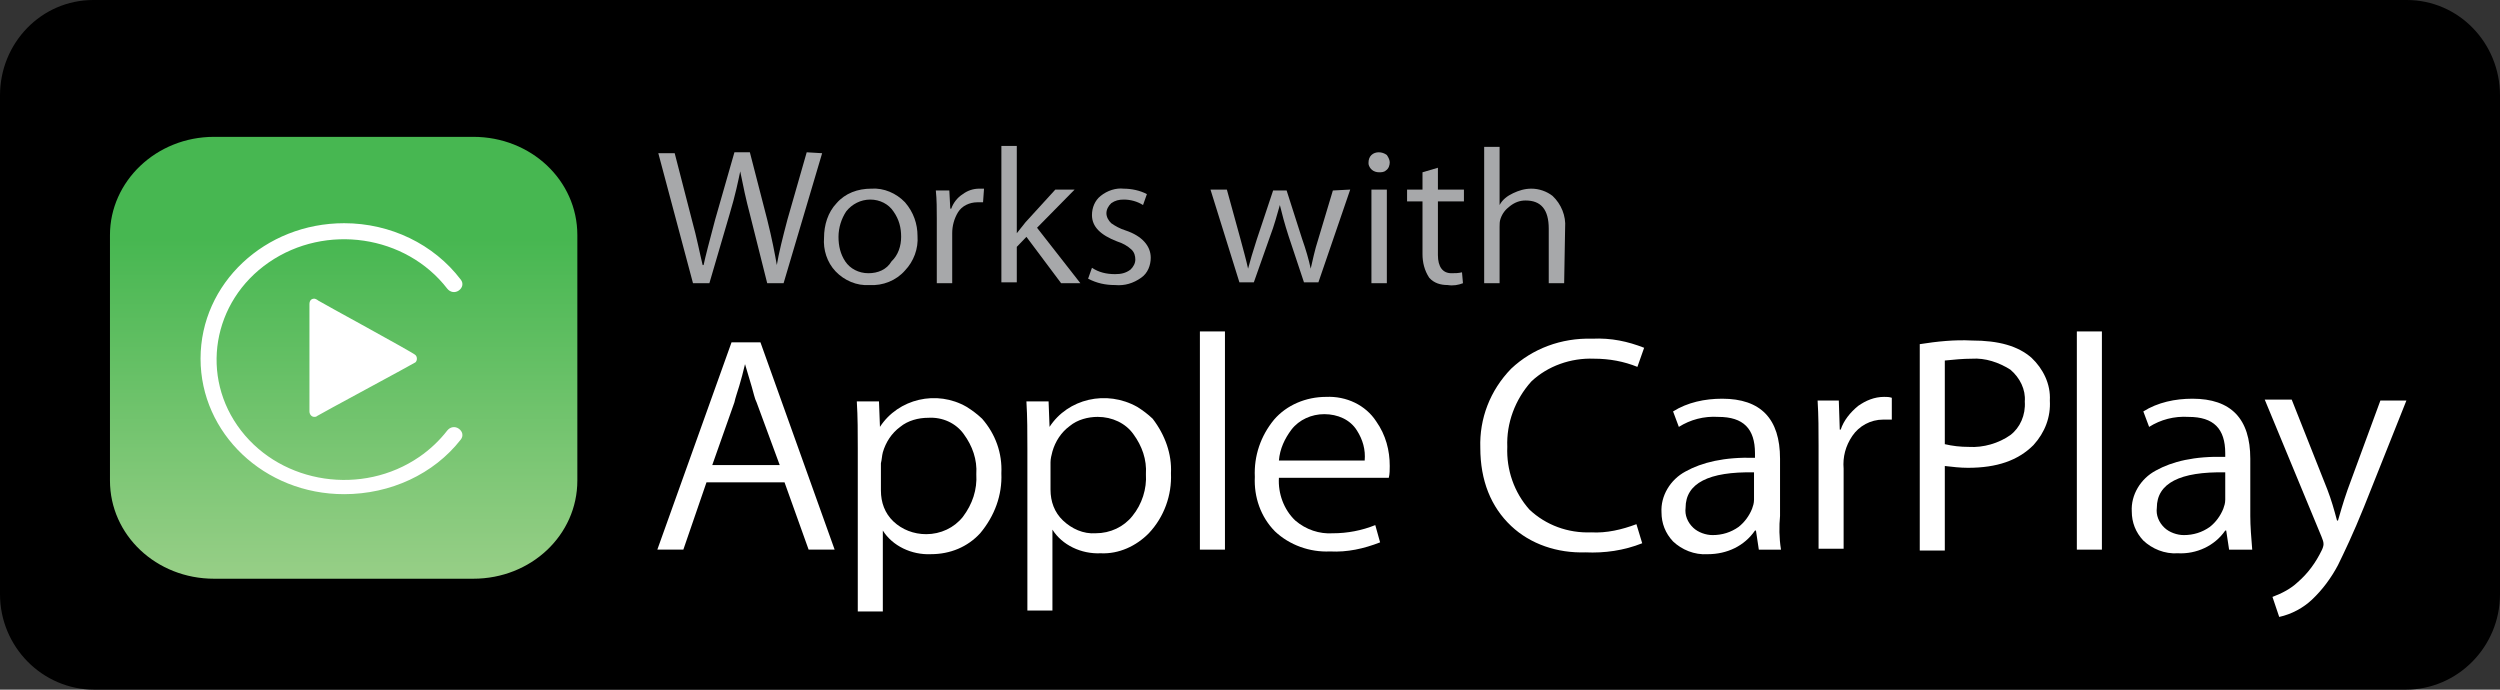 <svg width="145" height="40" viewBox="0 0 145 40" fill="none" xmlns="http://www.w3.org/2000/svg">
<rect x="0" y="0" width="145" height="40" fill="#333333" stroke="none"/>
<path d="M5.414 0C2.4 0 0 2.486 0 5.537V34.463C0 37.514 2.456 40 5.47 40H139.53C142.544 40 145 37.514 145 34.463V5.537C145 2.486 142.6 0 139.586 0H5.414Z" fill="black"/>
<path d="M46.9 31.878L45.503 27.976H40.976L39.634 31.878H38.125L42.429 19.855H44.106L48.409 31.878H46.9ZM43.882 23.335C43.77 23.124 43.714 22.808 43.603 22.439L43.211 21.12C43.099 21.595 42.988 22.017 42.876 22.386C42.764 22.755 42.652 23.071 42.596 23.335L41.311 26.974H45.224L43.882 23.335Z" fill="white"/>
<path d="M58.079 27.449C58.135 28.715 57.688 29.927 56.85 30.929C56.123 31.72 55.117 32.142 53.999 32.142C52.881 32.195 51.763 31.668 51.204 30.771V35.465H49.751V26.025C49.751 25.128 49.751 24.179 49.695 23.283H50.981L51.037 24.759C52.099 23.125 54.334 22.597 56.067 23.599C56.403 23.81 56.682 24.021 56.962 24.285C57.744 25.181 58.135 26.289 58.079 27.449ZM56.626 27.502C56.682 26.658 56.403 25.867 55.9 25.181C55.452 24.548 54.67 24.179 53.831 24.232C53.273 24.232 52.658 24.39 52.211 24.759C51.708 25.128 51.372 25.656 51.204 26.236C51.148 26.447 51.148 26.658 51.093 26.869V28.451C51.093 29.136 51.316 29.769 51.819 30.244C52.322 30.718 52.993 30.982 53.72 30.982C54.558 30.982 55.341 30.613 55.844 29.98C56.403 29.242 56.682 28.398 56.626 27.502Z" fill="white"/>
<path d="M67.916 27.449C67.972 28.715 67.525 29.98 66.631 30.929C65.904 31.668 64.898 32.142 63.836 32.09C62.718 32.142 61.6 31.615 61.041 30.718V35.412H59.588V26.025C59.588 25.128 59.588 24.179 59.532 23.283H60.818L60.874 24.759C61.936 23.125 64.171 22.597 65.96 23.599C66.295 23.81 66.575 24.021 66.854 24.285C67.581 25.234 67.972 26.341 67.916 27.449ZM66.463 27.502C66.519 26.658 66.24 25.867 65.736 25.181C65.289 24.548 64.507 24.179 63.668 24.179C63.109 24.179 62.495 24.337 62.047 24.707C61.544 25.076 61.209 25.603 61.041 26.183C60.986 26.394 60.93 26.605 60.93 26.816V28.398C60.93 29.084 61.153 29.716 61.656 30.191C62.159 30.666 62.83 30.982 63.557 30.929C64.395 30.929 65.177 30.56 65.68 29.927C66.24 29.242 66.519 28.345 66.463 27.502Z" fill="white"/>
<path d="M71.047 31.879H69.594V19.223H71.047V31.879Z" fill="white"/>
<path d="M80.605 27.027C80.605 27.238 80.605 27.502 80.549 27.713H74.177C74.121 28.609 74.457 29.558 75.127 30.191C75.742 30.719 76.525 30.982 77.307 30.93C78.145 30.93 78.984 30.771 79.766 30.455L80.046 31.457C79.096 31.826 78.145 32.037 77.139 31.984C75.966 32.037 74.792 31.615 73.953 30.824C73.115 29.98 72.724 28.82 72.78 27.66C72.724 26.447 73.115 25.287 73.897 24.338C74.624 23.494 75.742 23.019 76.916 23.019C78.09 22.966 79.207 23.494 79.822 24.443C80.381 25.234 80.605 26.131 80.605 27.027ZM79.152 26.711C79.207 26.078 79.04 25.498 78.704 24.971C78.313 24.338 77.587 24.021 76.804 24.021C76.077 24.021 75.351 24.338 74.904 24.918C74.512 25.445 74.233 26.025 74.177 26.711H79.152Z" fill="white"/>
<path d="M95.36 20.171L94.969 21.279C94.186 20.962 93.348 20.804 92.453 20.804C91.112 20.751 89.77 21.226 88.82 22.122C87.87 23.177 87.367 24.548 87.423 25.919C87.367 27.238 87.814 28.556 88.709 29.558C89.659 30.455 90.944 30.929 92.286 30.877C93.18 30.929 94.074 30.718 94.913 30.402L95.248 31.509C94.186 31.931 93.068 32.089 91.95 32.037C90.329 32.089 88.764 31.562 87.647 30.507C86.473 29.4 85.858 27.87 85.858 25.972C85.802 24.285 86.417 22.65 87.647 21.384C88.876 20.224 90.553 19.591 92.342 19.644C93.46 19.591 94.41 19.802 95.36 20.171Z" fill="white"/>
<path d="M103.298 31.879H102.012L101.845 30.772H101.789C101.174 31.668 100.168 32.143 99.05 32.143C98.267 32.196 97.541 31.879 97.038 31.404C96.591 30.93 96.367 30.35 96.367 29.717C96.311 28.768 96.87 27.819 97.764 27.344C98.715 26.817 100 26.5 101.789 26.553V26.289C101.789 24.865 101.118 24.18 99.665 24.18C98.826 24.127 98.044 24.338 97.373 24.76L97.038 23.863C97.876 23.336 98.882 23.125 99.888 23.125C102.124 23.125 103.242 24.285 103.242 26.606V29.928C103.186 30.508 103.186 31.194 103.298 31.879ZM101.733 28.979V27.397C99.106 27.344 97.764 28.029 97.764 29.453C97.709 29.875 97.876 30.297 98.212 30.613C98.491 30.877 98.938 31.035 99.329 31.035C99.888 31.035 100.391 30.877 100.839 30.561C101.174 30.297 101.453 29.928 101.621 29.506C101.677 29.348 101.733 29.19 101.733 28.979Z" fill="white"/>
<path d="M109.725 24.337H109.222C108.495 24.337 107.824 24.706 107.433 25.286C107.042 25.866 106.874 26.499 106.93 27.185V31.825H105.477V25.866C105.477 24.97 105.477 24.126 105.421 23.23H106.651L106.706 24.917H106.762C106.93 24.39 107.321 23.915 107.768 23.546C108.216 23.23 108.719 23.019 109.278 23.019C109.445 23.019 109.557 23.019 109.725 23.071V24.337V24.337Z" fill="white"/>
<path d="M118.891 23.231C118.947 24.18 118.612 25.076 117.941 25.815C117.047 26.711 115.817 27.133 114.14 27.133C113.693 27.133 113.246 27.08 112.799 27.028V31.932H111.346V19.961C112.352 19.803 113.358 19.697 114.364 19.75C115.929 19.75 117.047 20.067 117.829 20.752C118.5 21.385 118.947 22.281 118.891 23.231ZM117.438 23.283C117.494 22.598 117.159 21.912 116.6 21.438C115.929 21.016 115.146 20.752 114.364 20.805C113.861 20.805 113.302 20.858 112.799 20.91V25.762C113.246 25.867 113.693 25.92 114.196 25.92C115.035 25.973 115.929 25.709 116.6 25.235C117.159 24.813 117.494 24.074 117.438 23.283Z" fill="white"/>
<path d="M121.91 31.879H120.457V19.223H121.91V31.879Z" fill="white"/>
<path d="M130.629 31.879H129.288L129.12 30.772H129.064C128.449 31.668 127.387 32.143 126.325 32.09C125.543 32.143 124.816 31.826 124.313 31.352C123.866 30.877 123.643 30.297 123.643 29.664C123.587 28.715 124.146 27.766 125.04 27.291C125.99 26.764 127.276 26.447 129.064 26.5V26.289C129.064 24.865 128.393 24.18 126.94 24.18C126.102 24.127 125.319 24.338 124.649 24.76L124.313 23.863C125.152 23.336 126.158 23.125 127.164 23.125C129.4 23.125 130.517 24.285 130.517 26.606V29.928C130.517 30.508 130.573 31.194 130.629 31.879ZM129.064 28.979V27.397C126.437 27.344 125.096 28.029 125.096 29.453C125.04 29.875 125.208 30.297 125.543 30.613C125.822 30.877 126.27 31.035 126.661 31.035C127.22 31.035 127.723 30.877 128.17 30.561C128.505 30.297 128.785 29.928 128.952 29.506C129.008 29.348 129.064 29.19 129.064 28.979Z" fill="white"/>
<path d="M139.572 23.23L137.112 29.401C136.498 30.93 135.939 32.09 135.603 32.776C135.212 33.514 134.709 34.2 134.094 34.78C133.591 35.254 132.92 35.623 132.194 35.782L131.803 34.621C132.362 34.41 132.865 34.147 133.256 33.778C133.871 33.25 134.318 32.617 134.653 31.932C134.709 31.826 134.765 31.668 134.765 31.563C134.765 31.404 134.709 31.299 134.653 31.141L131.355 23.178H132.92L134.989 28.399C135.212 28.979 135.38 29.559 135.547 30.192H135.603C135.715 29.822 135.883 29.19 136.162 28.399L138.063 23.23H139.628H139.572Z" fill="white"/>
<path d="M47.684 8.886L45.448 16.427H44.498L43.492 12.419C43.268 11.575 43.1 10.784 42.933 9.94C42.821 10.468 42.653 11.312 42.318 12.419L41.144 16.427H40.194L38.182 8.886H39.132L40.138 12.788C40.417 13.79 40.585 14.687 40.753 15.372H40.809C40.92 14.845 41.144 14.001 41.479 12.735L42.597 8.833H43.492L44.498 12.735C44.777 13.843 44.945 14.739 45.056 15.372C45.168 14.687 45.392 13.79 45.671 12.735L46.789 8.833L47.684 8.886Z" fill="#A7A8AA"/>
<path d="M53.216 13.684C53.272 14.423 52.993 15.161 52.49 15.688C51.986 16.268 51.204 16.585 50.422 16.532C49.695 16.585 48.968 16.268 48.465 15.741C47.962 15.214 47.739 14.476 47.794 13.79C47.794 13.052 48.018 12.313 48.521 11.786C49.024 11.206 49.751 10.942 50.533 10.942C51.26 10.889 51.986 11.206 52.49 11.733C52.993 12.313 53.216 12.999 53.216 13.684ZM52.266 13.737C52.266 13.21 52.154 12.735 51.819 12.261C51.539 11.839 51.036 11.575 50.477 11.575C49.919 11.575 49.415 11.839 49.08 12.261C48.801 12.682 48.633 13.21 48.633 13.737C48.633 14.265 48.745 14.739 49.024 15.161C49.304 15.583 49.807 15.847 50.366 15.847C50.925 15.847 51.428 15.636 51.707 15.161C52.098 14.792 52.266 14.265 52.266 13.737Z" fill="#A7A8AA"/>
<path d="M57.017 11.733H56.682C56.235 11.733 55.787 11.944 55.564 12.313C55.34 12.683 55.228 13.104 55.228 13.526V16.427H54.334V12.683C54.334 12.155 54.334 11.575 54.278 11.048H55.061L55.117 12.103H55.173C55.284 11.786 55.508 11.47 55.843 11.259C56.123 11.048 56.458 10.942 56.794 10.942C56.905 10.942 56.961 10.942 57.073 10.942L57.017 11.733Z" fill="#A7A8AA"/>
<path d="M62.663 16.427H61.545L59.533 13.737L58.974 14.318V16.374H58.08V8.464H58.974V13.527C59.142 13.316 59.31 13.105 59.477 12.894L61.21 10.995H62.328L60.148 13.21L62.663 16.427Z" fill="#A7A8AA"/>
<path d="M66.743 14.95C66.743 15.372 66.576 15.847 66.184 16.111C65.737 16.427 65.234 16.585 64.675 16.533C64.116 16.533 63.613 16.427 63.11 16.163L63.334 15.531C63.725 15.794 64.172 15.9 64.675 15.9C65.011 15.9 65.29 15.847 65.57 15.636C65.737 15.478 65.849 15.267 65.849 15.056C65.849 14.845 65.793 14.634 65.626 14.476C65.402 14.265 65.123 14.107 64.787 14.001C63.837 13.632 63.334 13.158 63.334 12.472C63.334 12.05 63.502 11.628 63.837 11.364C64.228 11.048 64.731 10.89 65.178 10.943C65.626 10.943 66.129 11.048 66.52 11.259L66.296 11.892C65.961 11.681 65.57 11.575 65.178 11.575C64.899 11.575 64.675 11.628 64.452 11.786C64.284 11.945 64.172 12.155 64.172 12.367C64.172 12.577 64.284 12.788 64.452 12.947C64.675 13.105 64.955 13.263 65.29 13.368C66.24 13.685 66.743 14.265 66.743 14.95Z" fill="#A7A8AA"/>
<path d="M78.313 10.995L76.468 16.374H75.63L74.735 13.685C74.512 12.999 74.344 12.366 74.232 11.892C74.065 12.472 73.897 13.104 73.673 13.685L72.723 16.374H71.885L70.208 10.995H71.158L71.941 13.843C72.108 14.476 72.276 15.056 72.388 15.583C72.5 15.161 72.667 14.581 72.891 13.896L73.841 11.048H74.624L75.518 13.843C75.742 14.476 75.909 15.056 76.021 15.583C76.133 15.108 76.245 14.528 76.468 13.843L77.306 11.048L78.313 10.995Z" fill="#A7A8AA"/>
<path d="M80.605 9.413C80.605 9.571 80.549 9.782 80.381 9.888C80.269 9.993 80.102 9.993 79.99 9.993C79.654 9.993 79.431 9.782 79.375 9.519C79.375 9.519 79.375 9.519 79.375 9.466V9.413C79.375 9.255 79.431 9.097 79.543 8.991C79.766 8.78 80.157 8.78 80.437 8.991C80.549 9.149 80.605 9.308 80.605 9.413ZM80.437 16.427H79.543V10.995H80.437V16.427Z" fill="#A7A8AA"/>
<path d="M84.908 11.681H83.399V14.792C83.399 15.478 83.678 15.847 84.181 15.847C84.405 15.847 84.573 15.847 84.796 15.794L84.852 16.427C84.573 16.532 84.293 16.585 83.958 16.532C83.567 16.532 83.175 16.427 82.896 16.11C82.616 15.689 82.505 15.214 82.505 14.739V11.681H81.61V10.995H82.505V9.993L83.399 9.729V10.995H84.908V11.681Z" fill="#A7A8AA"/>
<path d="M90.721 16.427H89.827V13.263C89.827 12.155 89.38 11.628 88.486 11.628C88.15 11.628 87.871 11.733 87.591 11.944C87.312 12.155 87.144 12.366 87.032 12.683C86.976 12.841 86.976 12.999 86.976 13.157V16.427H86.082V8.517H86.976V11.892C87.144 11.575 87.424 11.364 87.759 11.206C88.094 11.048 88.43 10.942 88.821 10.942C89.268 10.942 89.715 11.101 90.05 11.364C90.553 11.839 90.833 12.524 90.777 13.21L90.721 16.427Z" fill="#A7A8AA"/>
<path d="M33.486 27.871C33.486 31.035 30.803 33.566 27.45 33.566H12.414C9.061 33.566 6.378 31.035 6.378 27.871V13.632C6.378 10.521 9.061 7.937 12.414 7.937H27.45C30.803 7.937 33.486 10.468 33.486 13.632V27.871Z" fill="url(#paint0_linear)"/>
<path d="M19.96 28.662C15.321 28.662 11.632 25.128 11.632 20.804C11.632 16.427 15.377 12.946 19.96 12.946C22.643 12.946 25.158 14.159 26.723 16.216C26.891 16.427 26.835 16.691 26.611 16.849C26.388 17.007 26.108 16.954 25.941 16.743C23.537 13.632 18.898 12.946 15.6 15.214C12.303 17.482 11.576 21.859 13.979 24.97C16.383 28.081 21.022 28.767 24.32 26.499C24.934 26.078 25.493 25.55 25.941 24.97C26.108 24.759 26.388 24.706 26.611 24.865C26.835 25.023 26.891 25.286 26.723 25.497C25.158 27.501 22.643 28.662 19.96 28.662ZM18.451 17.429C18.395 17.376 18.283 17.323 18.227 17.323C18.06 17.323 17.948 17.429 17.948 17.64V23.863C17.948 24.021 18.06 24.179 18.227 24.179C18.283 24.179 18.339 24.179 18.395 24.126C18.451 24.073 24.04 21.068 24.096 21.015C24.208 20.909 24.208 20.698 24.096 20.593C24.04 20.488 18.507 17.482 18.451 17.429Z" fill="white"/>
<defs>
<linearGradient id="paint0_linear" x1="19.932" y1="9.16" x2="19.932" y2="34.694" gradientUnits="userSpaceOnUse">
<stop offset="0.184" stop-color="#47B751"/>
<stop offset="1" stop-color="#9CD08A"/>
</linearGradient>
</defs>
</svg>
